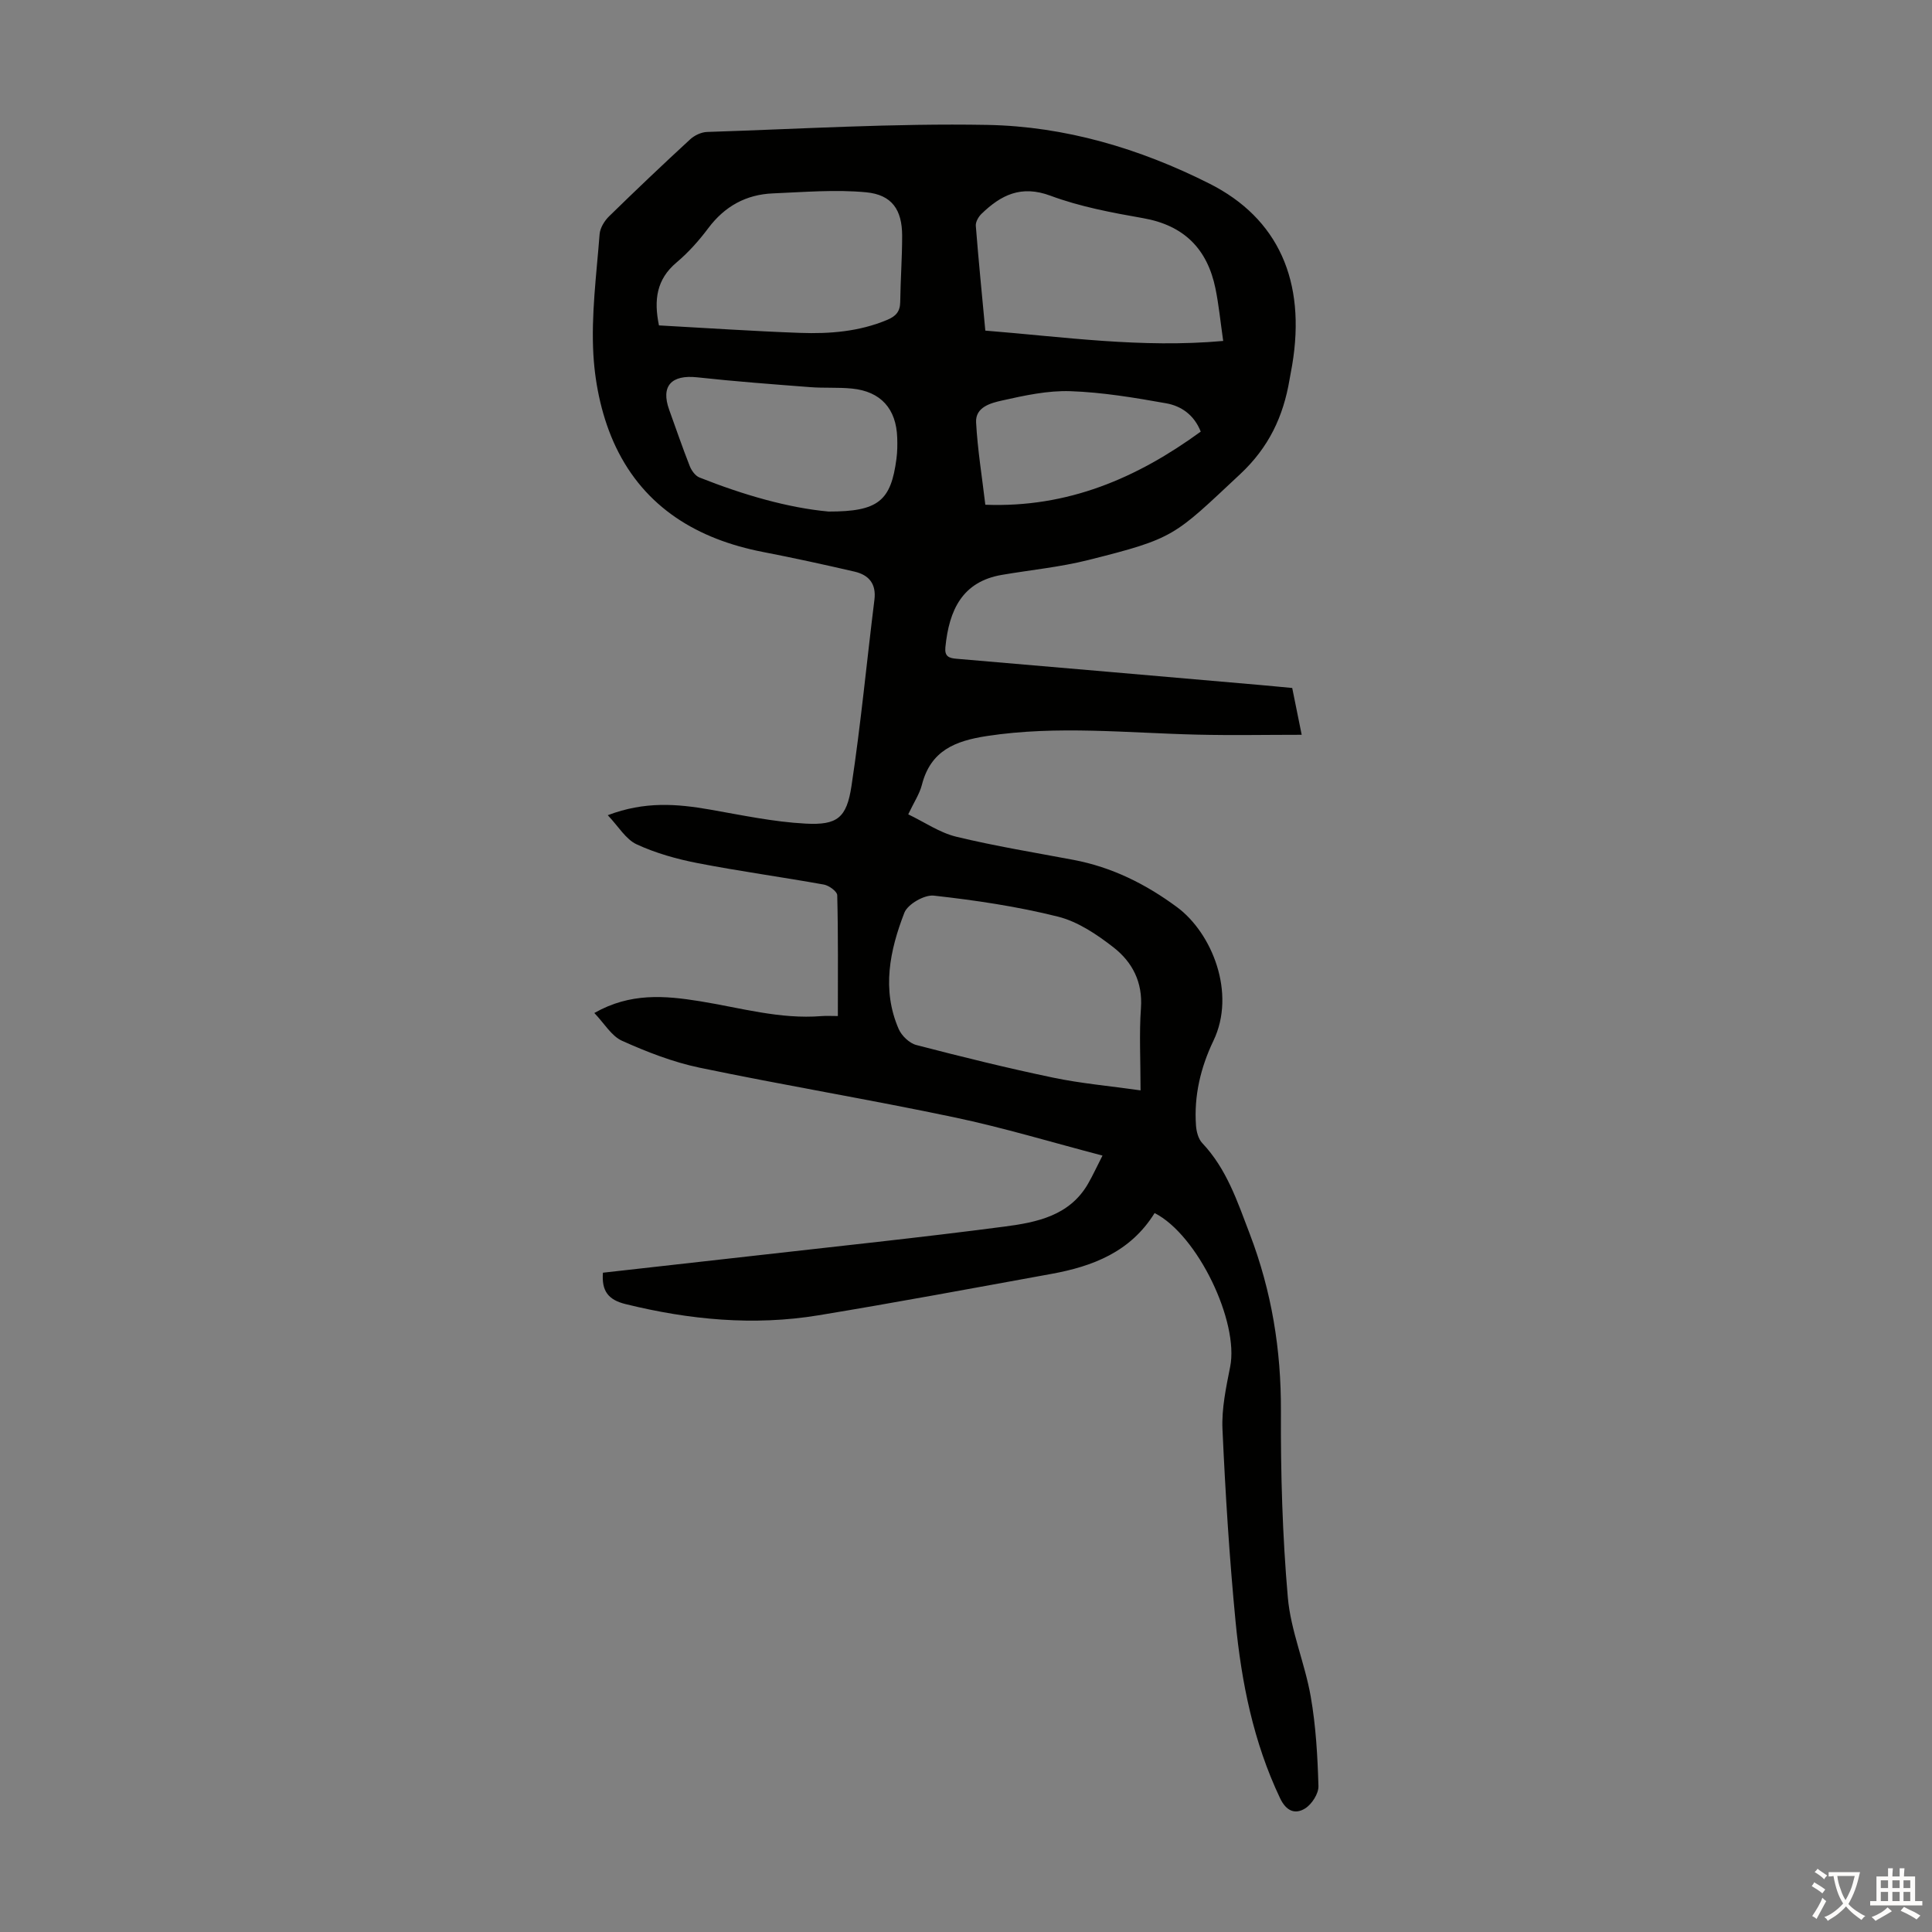 <svg enable-background="new 0 0 400 400" viewBox="0 0 400 400" xmlns="http://www.w3.org/2000/svg"><rect x="0" y="0" width="400" height="400" fill="#808080" stroke="none"/><path d="m239.05 251.15c-4.98 8.04-12.8 11.04-21.39 12.6-16.06 2.92-32.11 5.92-48.21 8.57-13.43 2.21-26.73.93-39.93-2.32-3.63-.89-4.98-2.75-4.69-6.5 10.15-1.14 20.36-2.27 30.56-3.43 17.56-2 35.14-3.83 52.66-6.13 6.61-.87 13.41-2.23 17.23-8.88.99-1.73 1.83-3.56 2.98-5.81-10.48-2.74-20.53-5.79-30.78-7.94-17.49-3.68-35.14-6.61-52.65-10.26-5.5-1.15-10.88-3.25-16.03-5.56-2.21-.99-3.69-3.61-5.75-5.76 7.45-4.24 14.61-3.6 21.84-2.44 8.37 1.35 16.6 3.78 25.22 3.08.98-.08 1.97-.01 3.36-.01 0-8.53.08-16.78-.13-25.02-.02-.78-1.71-2.01-2.77-2.2-8.68-1.56-17.42-2.75-26.08-4.43-4.33-.84-8.7-2.06-12.68-3.9-2.25-1.04-3.76-3.7-5.98-6.03 7.67-2.92 14.36-2.35 21.14-1.17 6.58 1.15 13.18 2.56 19.82 2.91 6.57.35 8.5-1.19 9.5-7.79 1.94-12.8 3.15-25.71 4.75-38.56.41-3.33-1.17-5.13-4.11-5.82-6.3-1.46-12.62-2.84-18.97-4.07-13.5-2.62-24.46-9.17-30.46-21.75-2.76-5.79-4.26-12.57-4.64-19.01-.49-8.29.64-16.69 1.28-25.03.1-1.28.99-2.75 1.95-3.69 5.52-5.4 11.12-10.72 16.8-15.95.9-.83 2.31-1.49 3.5-1.53 19.33-.62 38.67-1.81 57.99-1.46 16.11.29 31.56 4.87 46.03 12.16 14.22 7.17 20.04 20.15 17.12 37.57-.17.99-.37 1.98-.54 2.97-1.29 7.66-4.28 14.06-10.26 19.64-13.7 12.8-13.39 13.23-31.46 17.76-5.83 1.46-11.88 2.04-17.83 3.06-8.16 1.39-10.94 7.2-11.71 15-.18 1.87.71 2.24 2.31 2.37 20.95 1.78 41.9 3.61 62.85 5.43 2.12.18 4.23.4 6.65.62.68 3.35 1.35 6.69 1.96 9.69-7.34 0-14.47.14-21.59-.03-14.51-.34-29-1.93-43.54.28-6.63 1.01-11.69 3.02-13.5 10.11-.49 1.9-1.66 3.63-2.83 6.11 3.38 1.62 6.49 3.79 9.93 4.63 8.01 1.94 16.18 3.27 24.29 4.8 7.96 1.51 14.95 4.99 21.45 9.8 7.17 5.31 12.28 17.74 7.51 27.66-2.63 5.49-4.05 11.39-3.6 17.56.09 1.25.48 2.76 1.3 3.62 5.07 5.37 7.26 12.08 9.83 18.8 4.54 11.89 6.51 23.99 6.45 36.68-.06 12.86.31 25.76 1.43 38.57.6 6.92 3.53 13.61 4.74 20.52 1.07 6.1 1.42 12.35 1.6 18.55.05 1.56-1.37 3.76-2.76 4.63-2.08 1.29-3.92.55-5.19-2.13-5.51-11.6-7.99-23.97-9.21-36.57-1.28-13.24-2.11-26.54-2.71-39.84-.19-4.27.75-8.64 1.59-12.89 1.87-9.27-6.7-27.3-15.64-31.84zm-2.91-25.4c0-6.35-.3-11.72.08-17.03.39-5.38-1.79-9.54-5.66-12.56-3.45-2.69-7.41-5.36-11.56-6.39-8.4-2.1-17.04-3.38-25.66-4.34-1.95-.22-5.41 1.77-6.1 3.54-3.02 7.78-4.72 15.93-1.18 24.07.61 1.4 2.22 2.95 3.66 3.32 9.39 2.44 18.81 4.77 28.3 6.75 5.77 1.21 11.66 1.72 18.12 2.64zm17.11-155.16c-.58-4.03-.91-7.47-1.6-10.85-1.68-8.2-6.5-13.08-14.97-14.57-6.48-1.14-13.06-2.37-19.19-4.65-6.08-2.26-10.24-.15-14.27 3.74-.63.61-1.25 1.68-1.19 2.48.56 7.12 1.27 14.23 1.97 21.71 16.29 1.3 32.31 3.66 49.25 2.14zm-116.82-3.22c9.82.54 19.51 1.2 29.21 1.55 6.15.22 12.25-.26 18.06-2.7 1.78-.75 2.65-1.71 2.68-3.68.06-4.58.4-9.15.4-13.73-.01-5.35-2.08-8.49-7.47-9-6.37-.6-12.87-.04-19.3.23-5.55.23-9.97 2.67-13.36 7.19-1.93 2.58-4.13 5.05-6.59 7.12-4.13 3.48-4.72 7.73-3.63 13.02zm35.12 38.54c10.31.02 12.91-2.21 14.05-10.92.19-1.43.21-2.9.16-4.35-.19-6.02-3.41-9.6-9.36-10.19-2.88-.29-5.81-.07-8.7-.3-7.79-.6-15.59-1.18-23.35-2.03-5.36-.58-7.58 1.81-5.8 6.73 1.4 3.88 2.74 7.8 4.25 11.64.37.93 1.15 2.03 2.02 2.37 9.06 3.6 18.36 6.29 26.73 7.05zm77.05-16.55c-1.39-3.51-4.08-5.31-7.15-5.86-6.56-1.17-13.2-2.28-19.83-2.51-4.7-.16-9.51.89-14.15 1.93-2.29.51-5.55 1.34-5.38 4.53.3 5.64 1.23 11.24 1.91 17.05 17.07.66 31.37-5.5 44.6-15.14z" fill="#010100"/><g fill="#fcfbfa"><path d="m377.9 391.2c-.2.3-.4.5-.6.8-.7-.6-1.4-1-2.2-1.5.2-.3.4-.5.5-.8.6.4 1.4.8 2.3 1.5zm-1.8 6.1c-.2-.2-.5-.4-.9-.6.4-.6.8-1.2 1.2-1.9s.7-1.3.9-1.9c.3.3.5.5.8.7-.7 1.3-1.4 2.6-2 3.7zm2.2-9c-.3.3-.5.5-.6.8-.6-.6-1.3-1.1-2-1.5.3-.3.5-.5.6-.7.6.5 1.3.9 2 1.4zm.3.2v-.9h2 4.5c-.3 1.3-.6 2.5-1 3.6s-.9 2.1-1.4 3c.4.5 1 1 1.6 1.4s1.2.8 1.9 1.1c-.3.2-.5.4-.8.8-.4-.3-1-.7-1.6-1.2s-1.2-1.1-1.6-1.6c-.5.6-1.1 1.1-1.7 1.6s-1.4.9-2.1 1.4c-.1-.3-.3-.5-.7-.8.6-.2 1.2-.5 1.9-1s1.4-1.1 2-1.8c-.5-.8-.9-1.6-1.2-2.5s-.6-2-.8-3.2c-.4.1-.7.1-1 .1zm2.5 2.7c.3 1 .7 1.7 1 2.2.3-.5.6-1.1 1-2s.6-1.9.9-3h-3.2-.4c.1.9.3 1.8.7 2.8z"/><path d="m396.5 388.5v1.5 3.6h1.5v.9c-.4 0-1 0-1.7 0h-7.9c-.5 0-.9 0-1.2 0v-.9h1.3v-3.5c0-.7 0-1.2 0-1.6h2.4c0-.8 0-1.4 0-1.7h1c0 .3-.1.8-.1 1.7h1.5c0-.8 0-1.4 0-1.7h1c0 .3-.1.9-.1 1.7zm-8.2 9.2c-.2-.3-.5-.5-.8-.8.8-.3 1.4-.6 1.9-.9s1-.7 1.4-1.1c.3.3.6.5.9.8-1.6 1-2.8 1.6-3.4 2zm2.6-6.8v-1.6h-1.5v1.6zm0 2.7v-1.9h-1.5v1.9zm2.4-2.7v-1.6h-1.5v1.6zm0 2.7v-1.9h-1.5v1.9zm.2 2 .7-.8c.4.2.9.5 1.6.8s1.3.7 1.8 1c-.3.3-.5.5-.8.8-.4-.3-1.5-1-3.3-1.8zm2-4.7v-1.6h-1.4v1.6zm0 2.7v-1.9h-1.4v1.9z"/></g></svg>